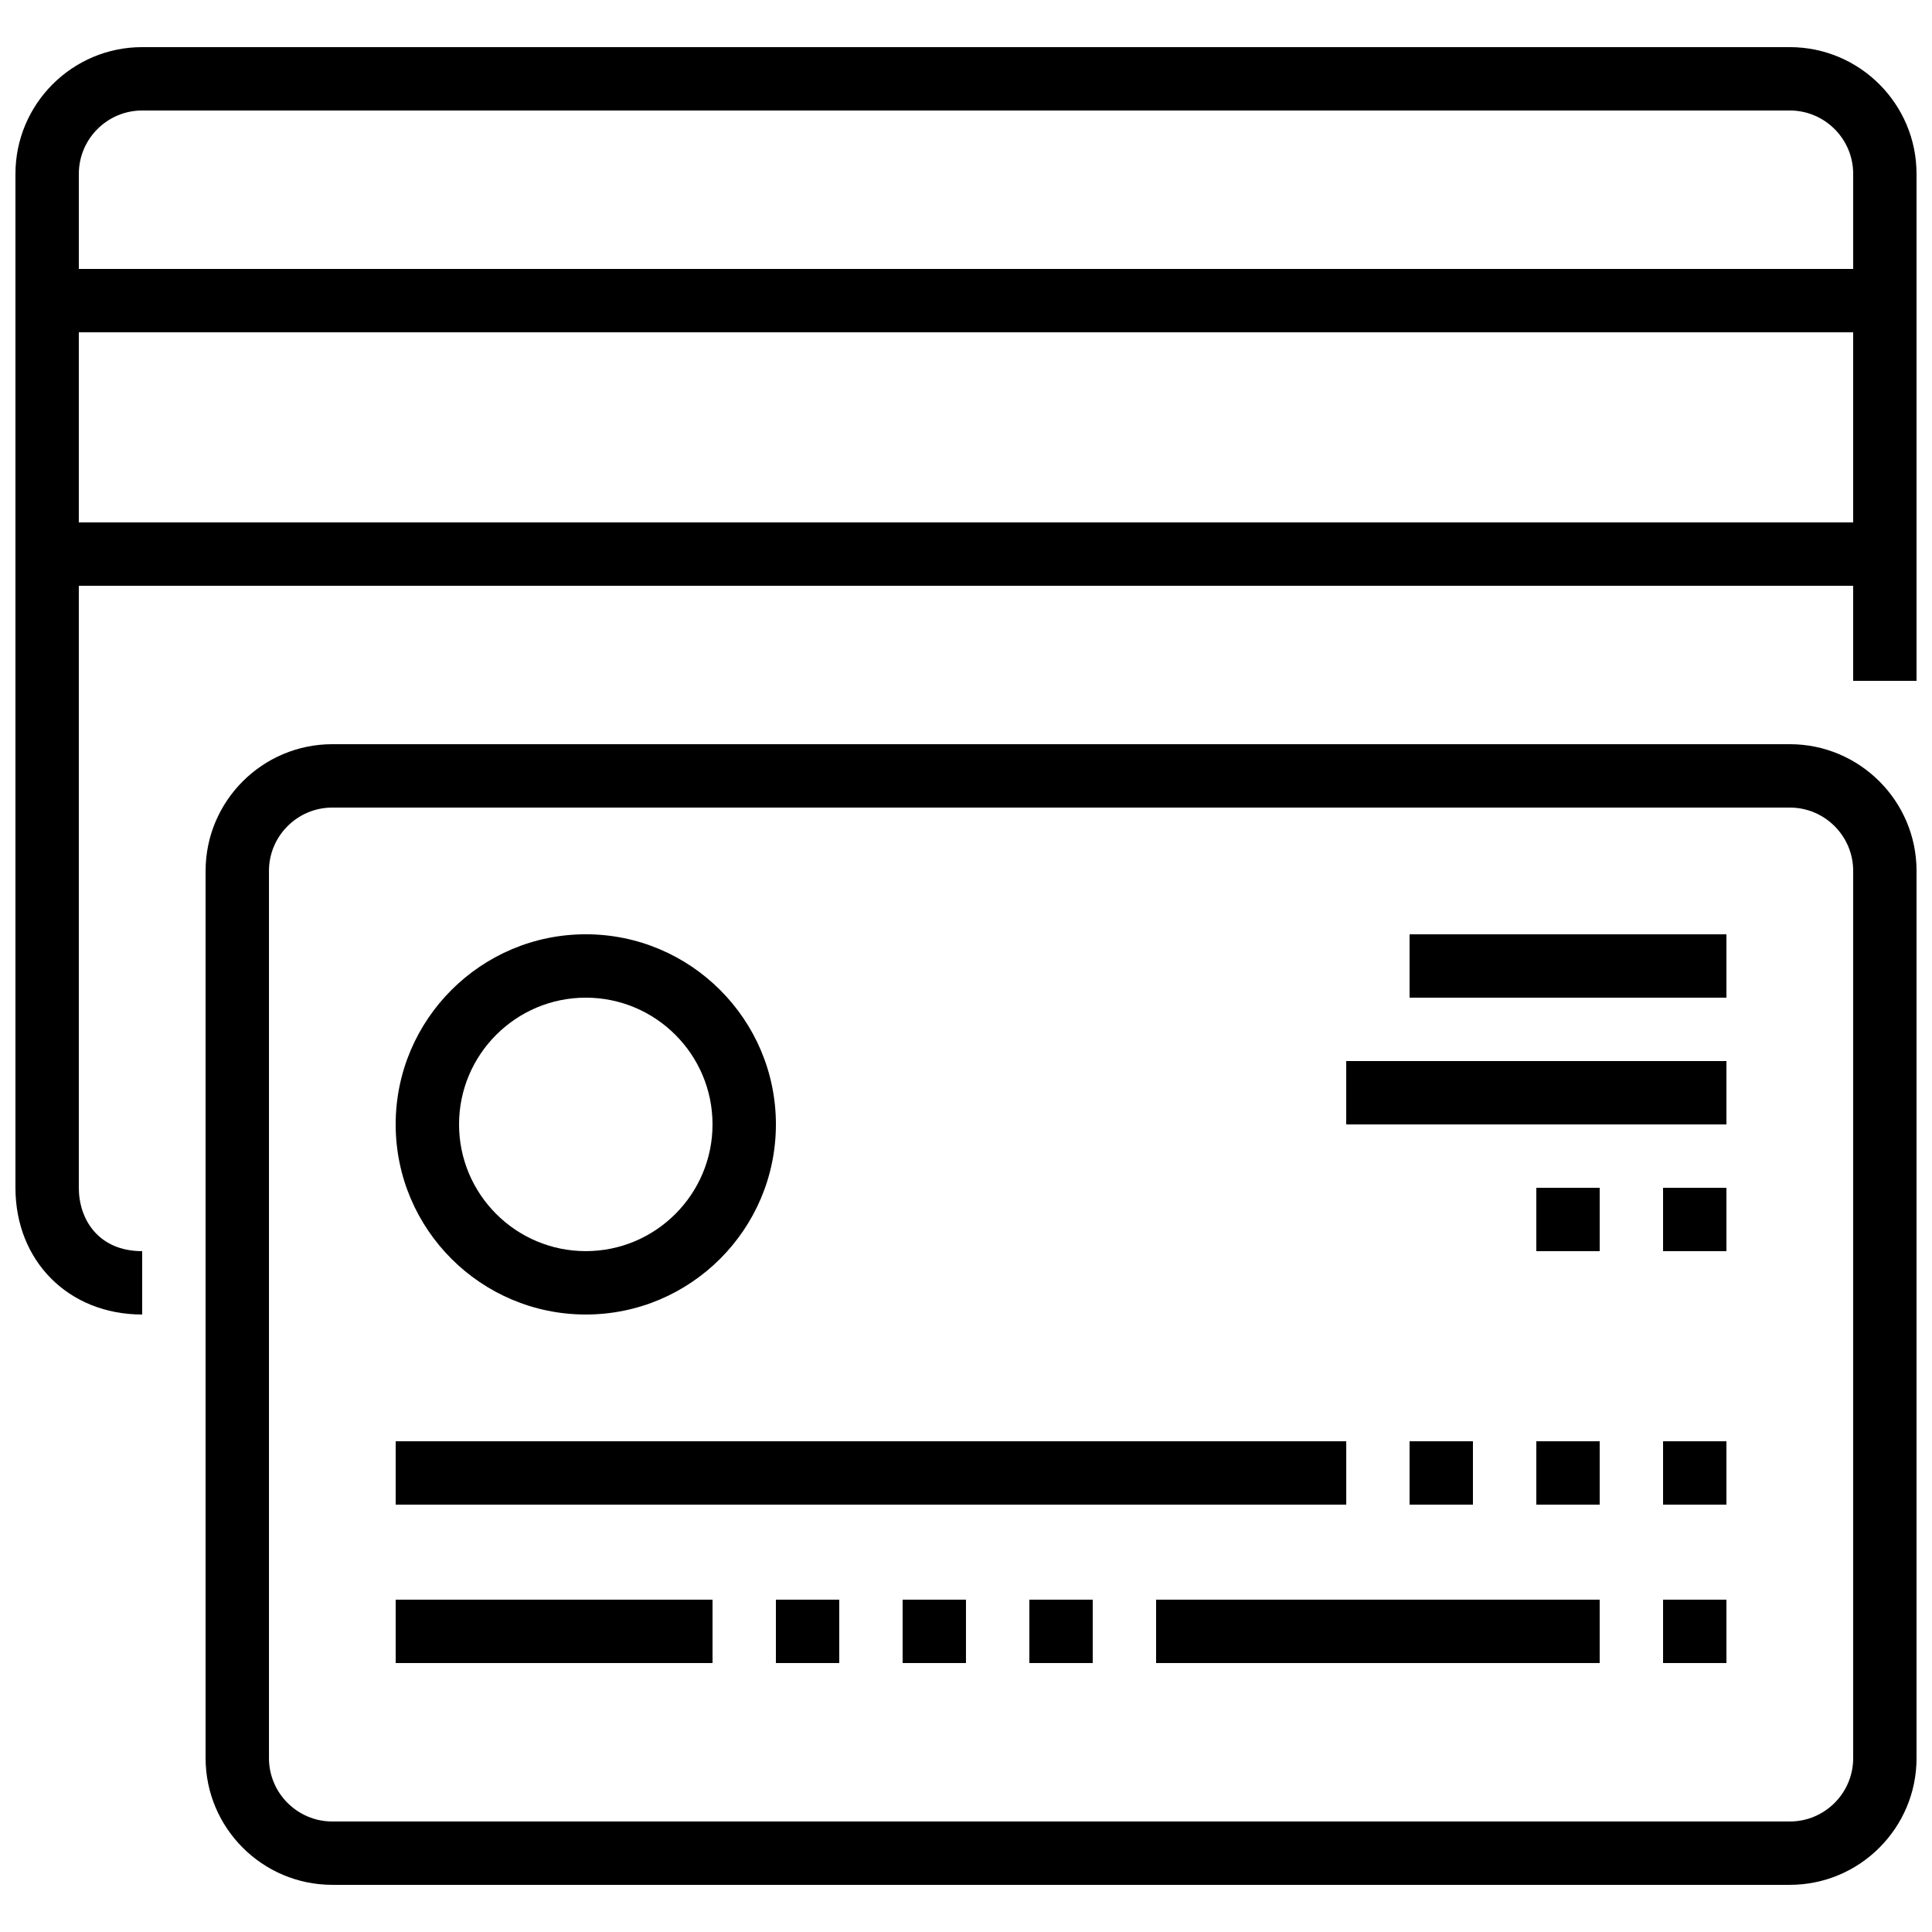 <?xml version="1.0" encoding="UTF-8"?>
<!-- Uploaded to: ICON Repo, www.svgrepo.com, Generator: ICON Repo Mixer Tools -->
<svg width="800px" height="800px" version="1.1" viewBox="144 144 512 512" xmlns="http://www.w3.org/2000/svg">
 <defs>
  <clipPath id="b">
   <path d="m148.09 156h503.81v337h-503.81z"/>
  </clipPath>
  <clipPath id="a">
   <path d="m198 341h453.9v303h-453.9z"/>
  </clipPath>
 </defs>
 <g clip-path="url(#b)">
  <path d="m618.32 156.49h-436.64c-18.523 0-33.586 15.062-33.586 33.586v268.7c0 19.465 14.125 33.586 33.586 33.586v-16.793c-11.598 0-16.793-8.43-16.793-16.793v-159.54h470.22v25.191h16.793v-134.35c0-18.523-15.062-33.586-33.586-33.586zm-436.64 16.793h436.64c9.262 0 16.793 7.531 16.793 16.793v25.191h-470.22v-25.191c0-9.262 7.531-16.793 16.793-16.793zm-16.793 109.16v-50.379h470.22v50.383z"/>
 </g>
 <g clip-path="url(#a)">
  <path d="m618.32 341.22h-386.25c-18.523 0-33.586 15.062-33.586 33.586v235.11c0 18.523 15.062 33.586 33.586 33.586h386.25c18.523 0 33.586-15.062 33.586-33.586v-235.11c0-18.523-15.062-33.586-33.586-33.586zm16.793 268.7c0 9.262-7.531 16.793-16.793 16.793h-386.25c-9.262 0-16.793-7.531-16.793-16.793v-235.11c0-9.262 7.531-16.793 16.793-16.793h386.25c9.262 0 16.793 7.531 16.793 16.793z"/>
 </g>
 <path d="m248.86 525.95h251.91v16.793h-251.91z"/>
 <path d="m517.55 525.95h16.793v16.793h-16.793z"/>
 <path d="m551.14 525.95h16.793v16.793h-16.793z"/>
 <path d="m584.73 525.95h16.793v16.793h-16.793z"/>
 <path d="m349.62 567.93h16.793v16.793h-16.793z"/>
 <path d="m383.2 567.93h16.793v16.793h-16.793z"/>
 <path d="m416.79 567.93h16.793v16.793h-16.793z"/>
 <path d="m248.86 567.93h83.969v16.793h-83.969z"/>
 <path d="m450.38 567.93h117.55v16.793h-117.55z"/>
 <path d="m584.73 567.93h16.793v16.793h-16.793z"/>
 <path d="m299.24 492.36c27.785 0 50.383-22.598 50.383-50.383 0-27.785-22.598-50.383-50.383-50.383-27.785 0-50.383 22.598-50.383 50.383 0 27.789 22.598 50.383 50.383 50.383zm0-83.969c18.523 0 33.586 15.062 33.586 33.586 0 18.523-15.062 33.586-33.586 33.586-18.523 0-33.586-15.062-33.586-33.586-0.004-18.52 15.062-33.586 33.586-33.586z"/>
 <path d="m517.55 391.6h83.969v16.793h-83.969z"/>
 <path d="m500.76 425.19h100.76v16.793h-100.76z"/>
 <path d="m584.73 458.78h16.793v16.793h-16.793z"/>
 <path d="m551.14 458.78h16.793v16.793h-16.793z"/>
</svg>